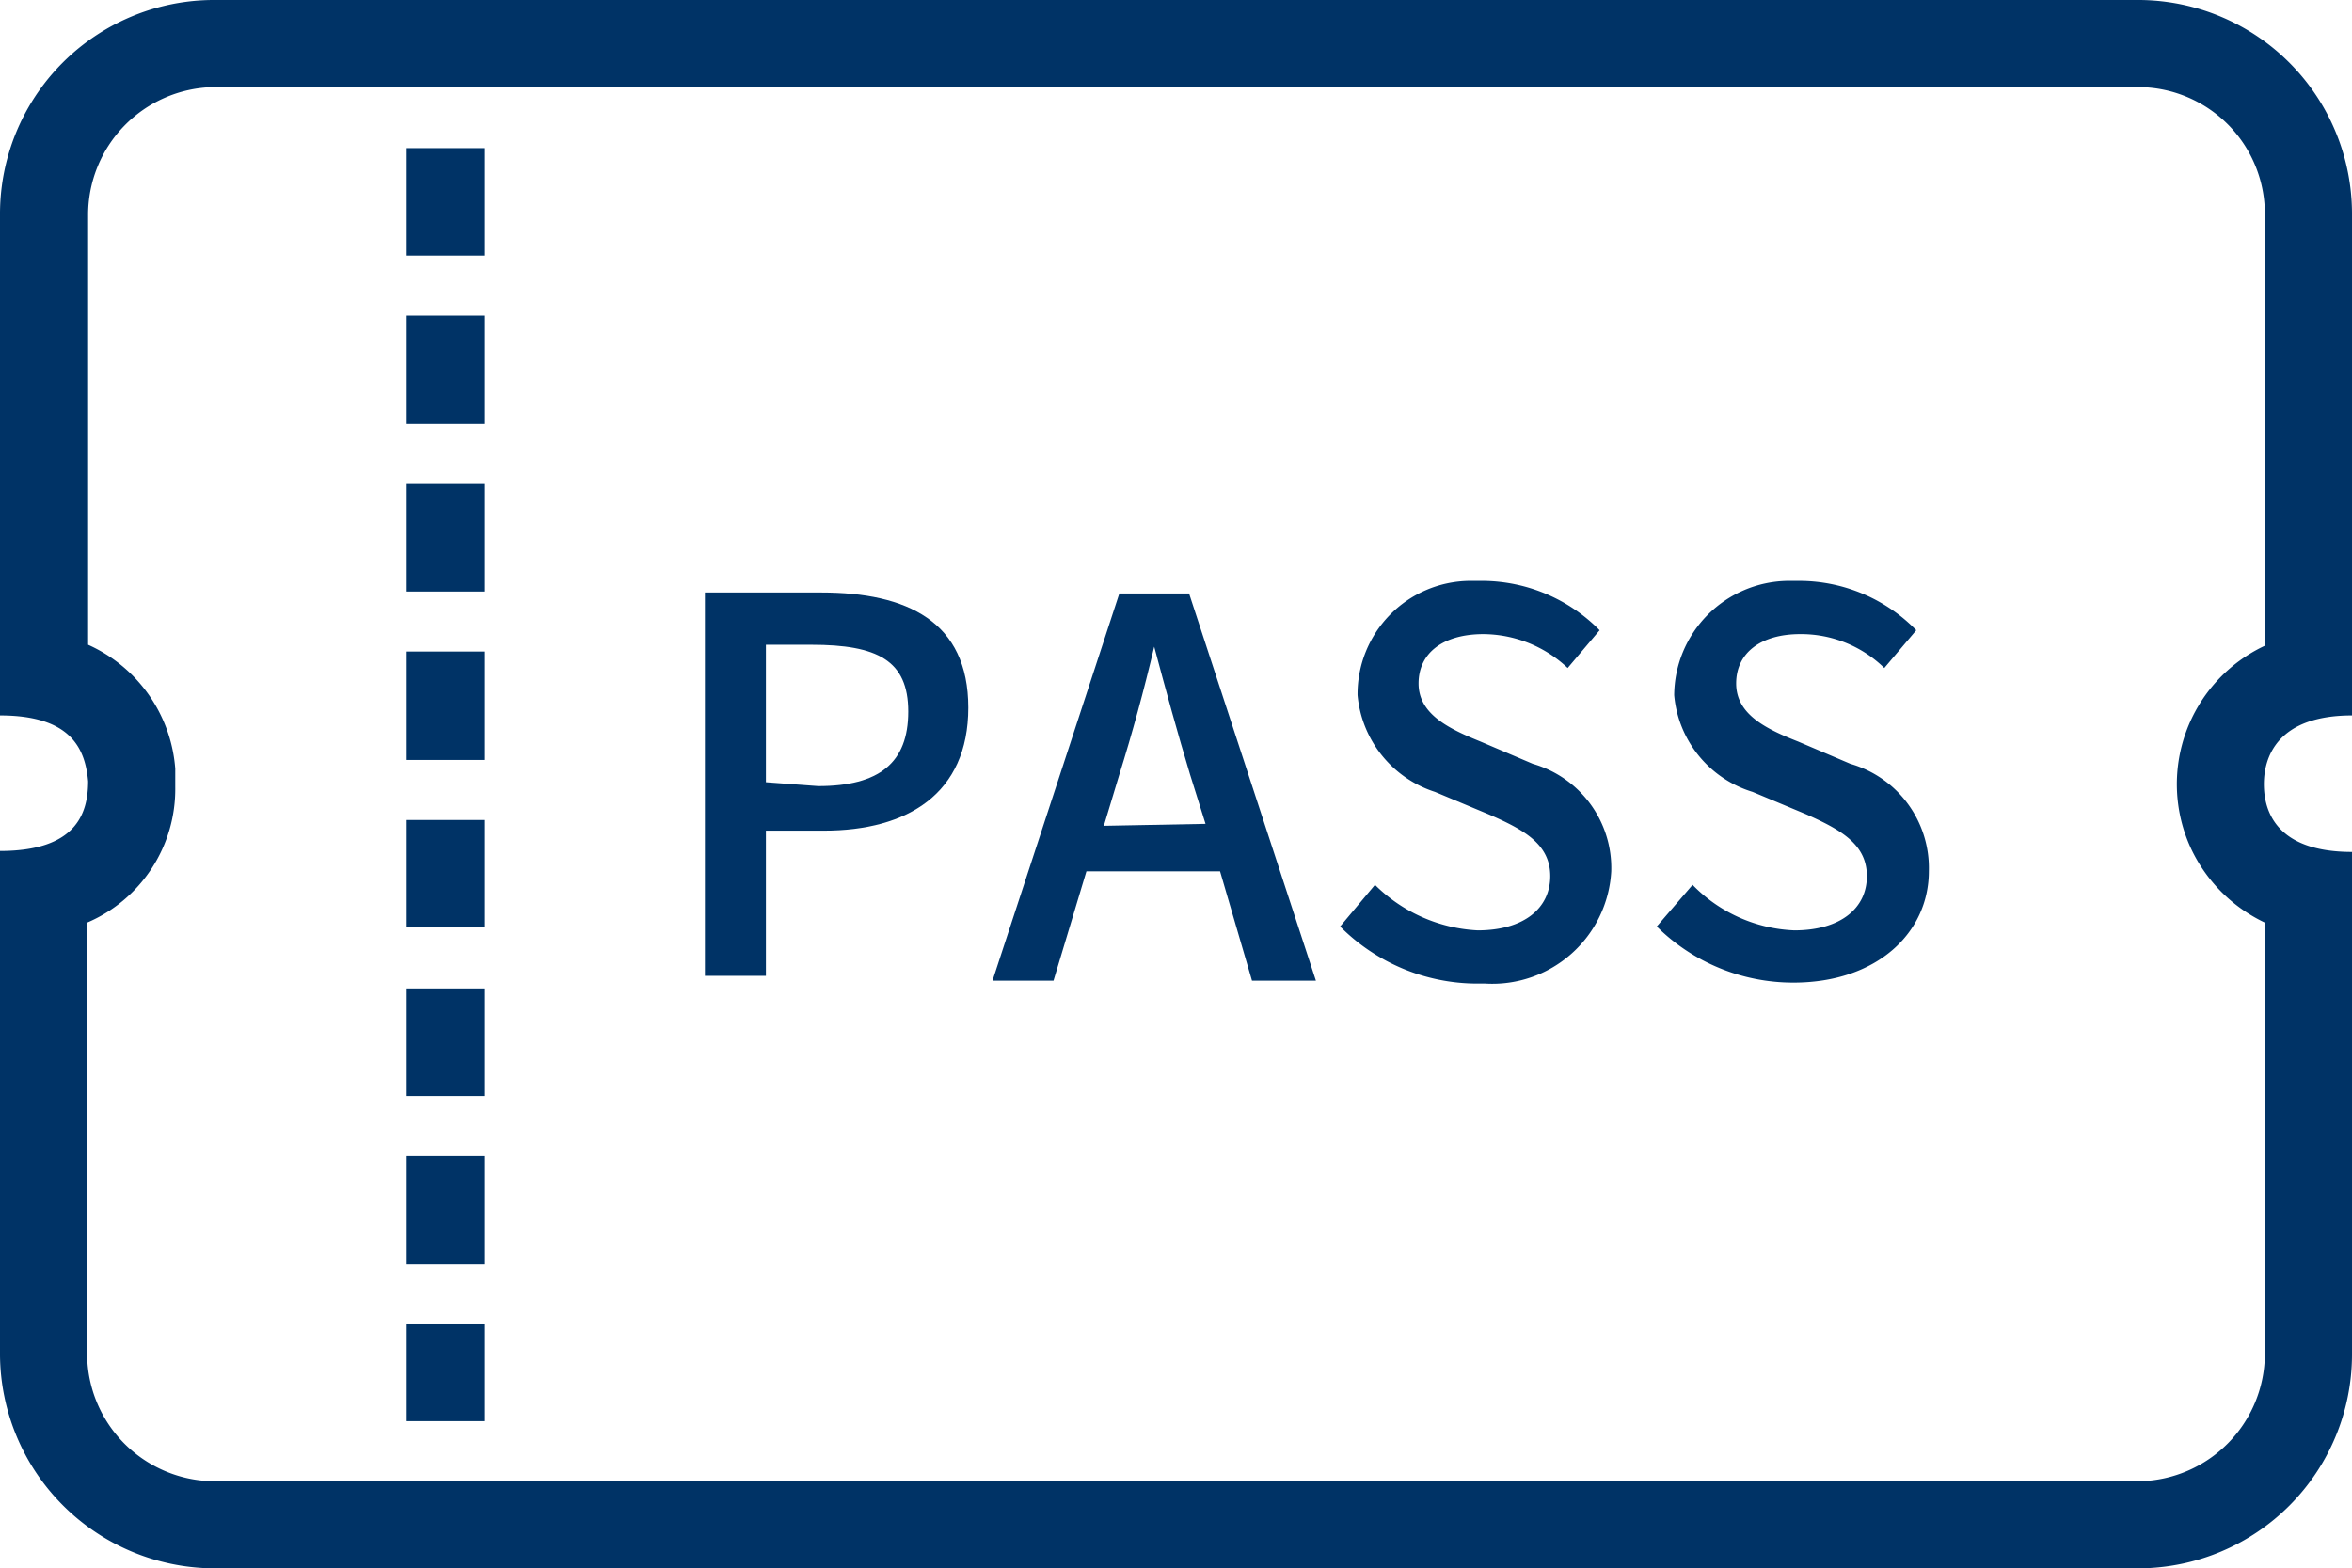 <svg xmlns="http://www.w3.org/2000/svg" viewBox="0 0 24.29 16.2"><defs><style>.cls-1{fill:#036;}</style></defs><title>アセット 1</title><g id="レイヤー_2" data-name="レイヤー 2"><g id="レイヤー_1-2" data-name="レイヤー 1"><g id="レイヤー_6" data-name="レイヤー 6"><path class="cls-1" d="M22.1.9a1.31,1.31,0,0,1,1.29,1.33h0V6.67a1.58,1.58,0,0,0-.76,2.1,1.6,1.6,0,0,0,.76.76V14a1.32,1.32,0,0,1-1.29,1.3H2.2A1.32,1.32,0,0,1,.9,14V9.53a1.5,1.5,0,0,0,.91-1.4V7.94a1.53,1.53,0,0,0-.9-1.28V2.23A1.32,1.32,0,0,1,2.2.9H22.1m0-.9H2.2A2.21,2.21,0,0,0,0,2.22H0V7.39c.74,0,.88.35.91.68h0c0,.34-.13.72-.91.72V14a2.22,2.22,0,0,0,2.2,2.2H22.1A2.21,2.21,0,0,0,24.29,14V8.8c-.78,0-.91-.42-.91-.7s.14-.71.91-.71V2.23A2.21,2.21,0,0,0,22.1,0Z"/><path class="cls-1" d="M5,1.53H4.2V2.64H5Z"/><path class="cls-1" d="M5,3.26H4.2V4.38H5Z"/><path class="cls-1" d="M5,5H4.2V6.11H5Z"/><path class="cls-1" d="M5,6.73H4.2V7.85H5Z"/><path class="cls-1" d="M5,8.47H4.2V9.58H5Z"/><path class="cls-1" d="M5,10.21H4.2v1.11H5Z"/><path class="cls-1" d="M5,11.94H4.2v1.12H5Z"/><path class="cls-1" d="M5,13.68H4.2v1H5Z"/><path class="cls-1" d="M7.28,6.12h1.2c.89,0,1.52.3,1.52,1.19S9.37,8.58,8.51,8.58h-.6v1.5H7.28Zm1.17,2c.63,0,.93-.24.93-.77s-.32-.69-1-.69H7.91V8.08Z"/><path class="cls-1" d="M12.6,9H11.22l-.34,1.13h-.63l1.31-4h.72l1.31,4h-.66Zm-.15-.49L12.29,8c-.13-.43-.25-.87-.37-1.32h0q-.16.68-.36,1.32l-.16.53Z"/><path class="cls-1" d="M13.84,9.57l.36-.43a1.62,1.62,0,0,0,1.06.47c.48,0,.75-.23.75-.56s-.27-.48-.64-.64l-.55-.23a1.16,1.16,0,0,1-.8-1A1.17,1.17,0,0,1,15.17,6h.15a1.71,1.71,0,0,1,1.2.51l-.33.39a1.28,1.28,0,0,0-.87-.35c-.41,0-.67.19-.67.51s.32.47.64.6l.54.23A1.12,1.12,0,0,1,16.64,9a1.23,1.23,0,0,1-1.3,1.16h-.09A2,2,0,0,1,13.84,9.57Z"/><path class="cls-1" d="M17.11,9.57l.37-.43a1.55,1.55,0,0,0,1.05.47c.48,0,.75-.23.75-.56s-.27-.48-.63-.64l-.55-.23a1.15,1.15,0,0,1-.81-1A1.19,1.19,0,0,1,18.46,6h.13a1.69,1.69,0,0,1,1.2.51l-.33.39a1.23,1.23,0,0,0-.87-.35c-.4,0-.66.19-.66.51s.31.47.64.6l.54.23A1.12,1.12,0,0,1,19.92,9c0,.63-.53,1.15-1.4,1.15A2,2,0,0,1,17.11,9.57Z"/></g></g></g></svg>